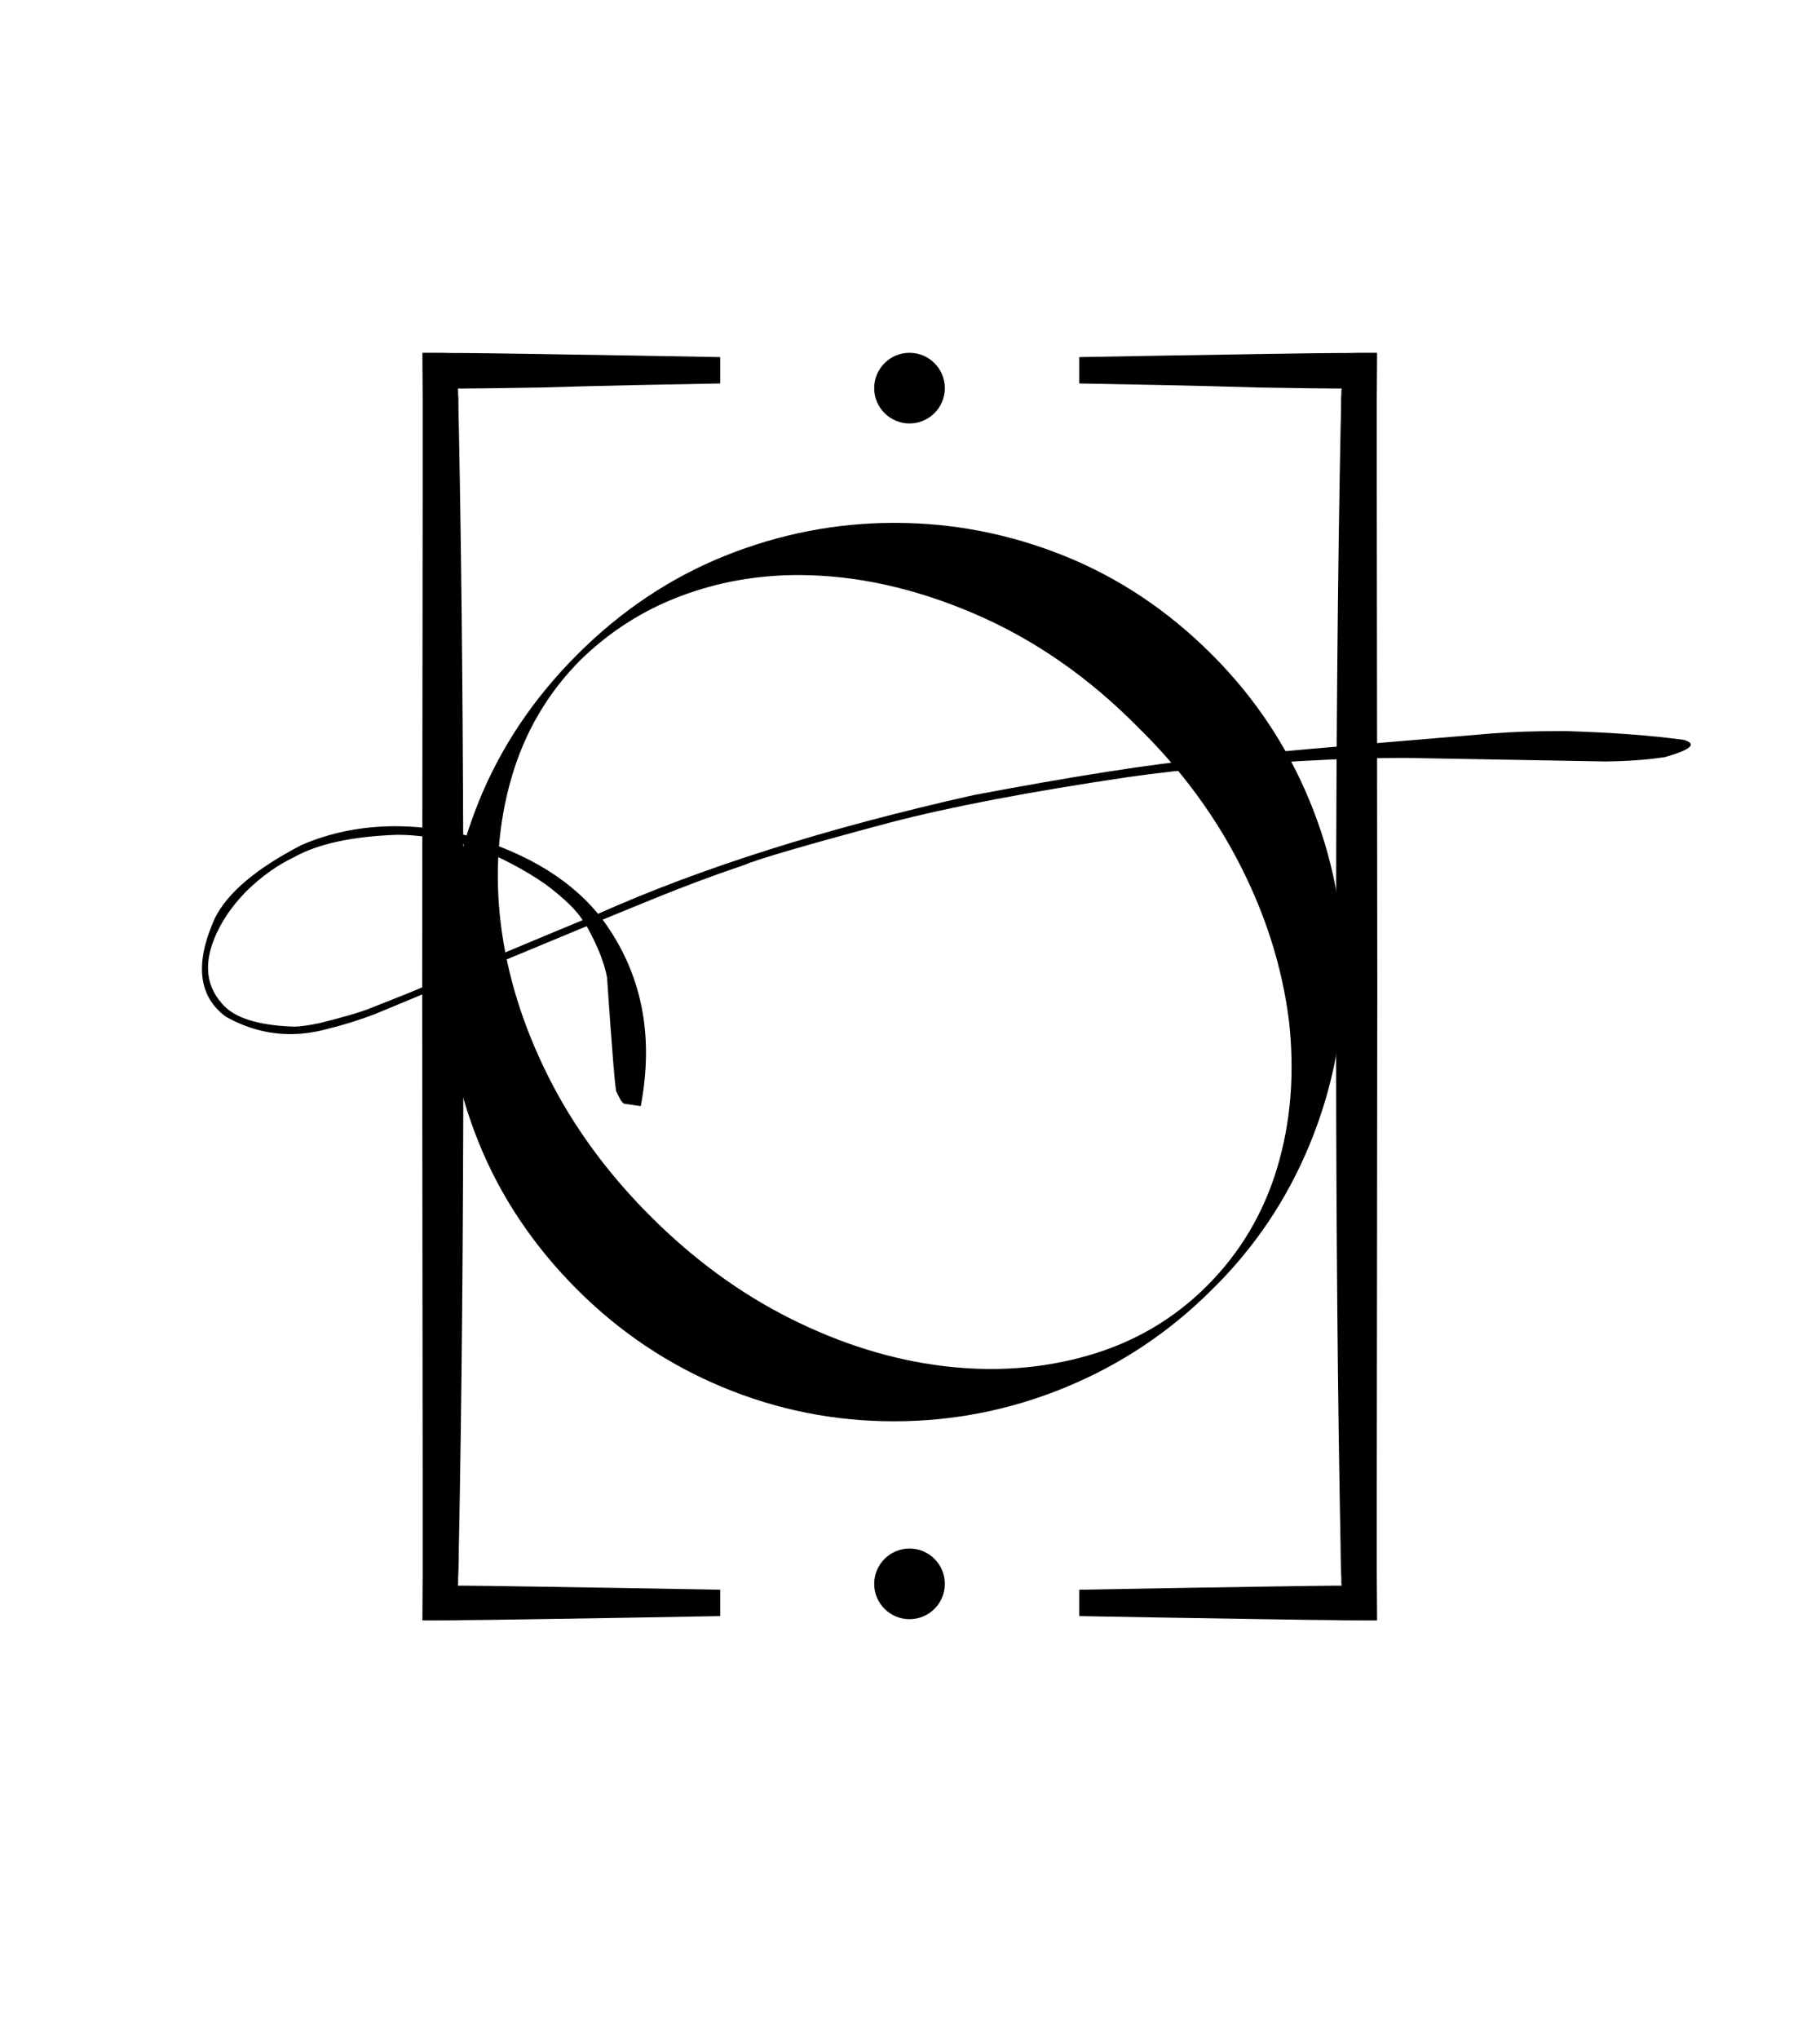 <svg version="1.0" preserveAspectRatio="xMidYMid meet" height="700" viewBox="0 0 468.75 525" zoomAndPan="magnify" width="625" xmlns:xlink="http://www.w3.org/1999/xlink" xmlns="http://www.w3.org/2000/svg"><defs><g></g><clipPath id="d6d0129184"><path clip-rule="nonzero" d="M 108.562 90.84 L 185.664 90.84 L 185.664 417.219 L 108.562 417.219 Z M 108.562 90.84"></path></clipPath><clipPath id="43ddec077f"><path clip-rule="nonzero" d="M 277.832 90.84 L 354.902 90.84 L 354.902 417.219 L 277.832 417.219 Z M 277.832 90.84"></path></clipPath><clipPath id="68c1407e2f"><path clip-rule="nonzero" d="M 225.152 398.719 L 243.348 398.719 L 243.348 416.91 L 225.152 416.91 Z M 225.152 398.719"></path></clipPath><clipPath id="4f37efbffd"><path clip-rule="nonzero" d="M 234.25 398.719 C 229.227 398.719 225.152 402.789 225.152 407.812 C 225.152 412.836 229.227 416.91 234.25 416.91 C 239.273 416.91 243.348 412.836 243.348 407.812 C 243.348 402.789 239.273 398.719 234.25 398.719 Z M 234.25 398.719"></path></clipPath><clipPath id="e939d7ce77"><path clip-rule="nonzero" d="M 225.152 90.84 L 243.348 90.84 L 243.348 109.031 L 225.152 109.031 Z M 225.152 90.84"></path></clipPath><clipPath id="0edb8eb7ce"><path clip-rule="nonzero" d="M 234.25 90.84 C 229.227 90.84 225.152 94.914 225.152 99.938 C 225.152 104.961 229.227 109.031 234.25 109.031 C 239.273 109.031 243.348 104.961 243.348 99.938 C 243.348 94.914 239.273 90.84 234.25 90.84 Z M 234.25 90.84"></path></clipPath><clipPath id="d316571e61"><path clip-rule="nonzero" d="M 52 188.23 L 436 188.23 L 436 284.797 L 52 284.797 Z M 52 188.23"></path></clipPath></defs><g fill-opacity="1" fill="#000000"><g transform="translate(100.022, 361.798)"><g><path d="M 48.641 -193.25 C 59.941 -204.551 72.629 -213.031 86.703 -218.688 C 100.785 -224.344 115.344 -227.172 130.375 -227.172 C 145.414 -227.172 159.973 -224.344 174.047 -218.688 C 188.129 -213.031 200.82 -204.551 212.125 -193.25 C 223.008 -182.375 231.383 -169.844 237.25 -155.656 C 243.113 -141.469 246.047 -126.695 246.047 -111.344 C 246.047 -95.988 243.113 -81.219 237.25 -67.031 C 231.383 -52.844 223.008 -40.414 212.125 -29.75 C 201.25 -18.875 188.719 -10.504 174.531 -4.641 C 160.344 1.223 145.57 4.156 130.219 4.156 C 114.863 4.156 100.145 1.223 86.062 -4.641 C 71.988 -10.504 59.516 -18.875 48.641 -29.75 C 37.328 -41.062 28.844 -53.754 23.188 -67.828 C 17.539 -81.91 14.719 -96.469 14.719 -111.5 C 14.719 -126.539 17.539 -141.098 23.188 -155.172 C 28.844 -169.254 37.328 -181.945 48.641 -193.25 Z M 49.594 -191.969 C 41.062 -183.438 35.086 -173.25 31.672 -161.406 C 28.266 -149.57 27.359 -137.098 28.953 -123.984 C 30.555 -110.867 34.609 -97.801 41.109 -84.781 C 47.617 -71.77 56.422 -59.723 67.516 -48.641 C 78.598 -37.547 90.645 -28.742 103.656 -22.234 C 116.676 -15.734 129.742 -11.68 142.859 -10.078 C 155.973 -8.473 168.445 -9.379 180.281 -12.797 C 192.125 -16.211 202.312 -22.188 210.844 -30.719 C 219.375 -39.25 225.398 -49.379 228.922 -61.109 C 232.441 -72.836 233.457 -85.422 231.969 -98.859 C 230.258 -112.516 226.098 -125.848 219.484 -138.859 C 212.867 -151.867 204.125 -163.707 193.25 -174.375 C 180.445 -187.383 166.312 -197.195 150.844 -203.812 C 135.383 -210.426 120.297 -213.734 105.578 -213.734 C 94.922 -213.734 84.789 -211.914 75.188 -208.281 C 65.594 -204.656 57.062 -199.219 49.594 -191.969 Z M 49.594 -191.969"></path></g></g></g><g clip-path="url(#d6d0129184)"><path fill-rule="nonzero" fill-opacity="1" d="M 185.492 98.734 L 185.492 91.949 C 171.668 91.688 156.145 91.426 139.125 91.164 C 134.883 91.102 130.516 91.035 126.145 90.969 C 123.93 90.969 121.711 90.906 119.43 90.906 C 117.535 90.906 115.645 90.906 113.688 90.84 C 112.645 90.84 111.602 90.84 110.492 90.84 L 108.797 90.84 L 108.797 92.34 C 108.797 95.93 108.863 99.52 108.863 103.172 C 108.863 105.52 108.863 107.871 108.863 110.219 C 108.863 114.98 108.863 119.809 108.863 124.703 C 108.797 163.855 108.797 207.703 108.734 254.027 C 108.797 300.289 108.797 344.137 108.863 383.352 C 108.863 388.246 108.863 393.074 108.863 397.84 C 108.863 400.188 108.863 402.535 108.863 404.887 C 108.863 408.539 108.797 412.129 108.797 415.719 L 108.797 417.219 L 110.492 417.219 C 111.539 417.219 112.582 417.219 113.688 417.219 C 115.582 417.219 117.473 417.219 119.43 417.152 C 121.711 417.152 123.93 417.086 126.145 417.086 C 130.582 417.023 134.883 416.957 139.125 416.891 C 156.078 416.629 171.668 416.371 185.492 416.109 L 185.492 409.324 C 171.668 409.062 156.145 408.801 139.125 408.539 C 134.883 408.473 130.516 408.41 126.145 408.344 C 123.93 408.344 121.711 408.277 119.43 408.277 L 117.93 408.277 C 117.93 408.277 117.93 408.215 117.93 408.148 L 117.992 407.625 L 117.992 406.844 C 117.992 406.258 117.992 405.668 118.059 405.082 C 118.125 402.734 118.188 400.383 118.188 398.035 C 118.254 393.27 118.387 388.441 118.449 383.551 C 119.102 344.336 119.363 300.488 119.363 254.16 C 119.363 207.832 119.102 163.984 118.449 124.77 C 118.387 119.875 118.254 115.047 118.188 110.285 C 118.125 107.934 118.059 105.52 118.059 103.238 C 118.059 102.648 118.059 102.062 117.992 101.477 L 117.992 100.691 L 117.93 100.172 C 117.93 100.105 117.93 100.039 117.93 100.039 L 119.43 100.039 C 121.711 100.039 123.93 99.973 126.145 99.973 C 130.582 99.91 134.883 99.844 139.125 99.777 C 156.145 99.258 171.668 98.996 185.492 98.734 Z M 185.492 98.734" fill="#000000"></path></g><g clip-path="url(#43ddec077f)"><path fill-rule="nonzero" fill-opacity="1" d="M 277.969 98.734 L 277.969 91.949 C 291.797 91.688 307.316 91.426 324.34 91.164 C 328.578 91.102 332.945 91.035 337.316 90.969 C 339.535 90.969 341.75 90.906 344.035 90.906 C 345.926 90.906 347.816 90.906 349.773 90.84 C 350.816 90.84 351.859 90.84 352.969 90.84 L 354.664 90.84 L 354.664 92.34 C 354.664 95.93 354.598 99.52 354.598 103.172 C 354.598 105.52 354.598 107.871 354.598 110.219 C 354.598 114.98 354.598 119.809 354.598 124.703 C 354.664 163.855 354.664 207.703 354.73 254.027 C 354.664 300.289 354.664 344.137 354.598 383.352 C 354.598 388.246 354.598 393.074 354.598 397.84 C 354.598 400.188 354.598 402.535 354.598 404.887 C 354.598 408.539 354.664 412.129 354.664 415.719 L 354.664 417.219 L 352.969 417.219 C 351.926 417.219 350.883 417.219 349.773 417.219 C 347.883 417.219 345.992 417.219 344.035 417.152 C 341.75 417.152 339.535 417.086 337.316 417.086 C 332.883 417.023 328.578 416.957 324.34 416.891 C 307.383 416.629 291.797 416.371 277.969 416.109 L 277.969 409.324 C 291.797 409.062 307.316 408.801 324.34 408.539 C 328.578 408.473 332.945 408.41 337.316 408.344 C 339.535 408.344 341.75 408.277 344.035 408.277 L 345.535 408.277 C 345.535 408.277 345.535 408.215 345.535 408.148 L 345.469 407.625 L 345.469 406.844 C 345.469 406.258 345.469 405.668 345.402 405.082 C 345.34 402.734 345.273 400.383 345.273 398.035 C 345.207 393.27 345.078 388.441 345.012 383.551 C 344.359 344.336 344.098 300.488 344.098 254.16 C 344.098 207.832 344.359 163.984 345.012 124.77 C 345.078 119.875 345.207 115.047 345.273 110.285 C 345.34 107.934 345.402 105.52 345.402 103.238 C 345.402 102.648 345.402 102.062 345.469 101.477 L 345.469 100.691 L 345.535 100.172 C 345.535 100.105 345.535 100.039 345.535 100.039 L 344.035 100.039 C 341.75 100.039 339.535 99.973 337.316 99.973 C 332.883 99.91 328.578 99.844 324.34 99.777 C 307.316 99.258 291.797 98.996 277.969 98.734 Z M 277.969 98.734" fill="#000000"></path></g><g clip-path="url(#68c1407e2f)"><g clip-path="url(#4f37efbffd)"><path fill-rule="nonzero" fill-opacity="1" d="M 225.152 398.719 L 243.348 398.719 L 243.348 416.91 L 225.152 416.91 Z M 225.152 398.719" fill="#000000"></path></g></g><g clip-path="url(#e939d7ce77)"><g clip-path="url(#0edb8eb7ce)"><path fill-rule="nonzero" fill-opacity="1" d="M 225.152 90.84 L 243.348 90.84 L 243.348 109.031 L 225.152 109.031 Z M 225.152 90.84" fill="#000000"></path></g></g><g clip-path="url(#d316571e61)"><path fill-rule="nonzero" fill-opacity="1" d="M 401.887 188.238 C 395.266 188.238 389.473 188.438 384.508 188.832 C 346.254 191.996 321.594 194.18 310.523 195.391 C 296.766 196.691 276.844 199.801 250.754 204.719 C 212.84 213.223 180.598 223.414 154.031 235.293 C 145.977 225.555 133.746 218.578 117.336 214.363 C 111.961 213.281 106.773 212.738 101.781 212.738 C 93.184 212.738 85.152 214.348 77.688 217.562 C 66.043 223.57 58.59 229.863 55.328 236.434 C 50.117 248.062 51.059 256.508 58.152 261.77 C 63.488 264.762 69.027 266.258 74.766 266.258 C 77.812 266.258 80.918 265.836 84.078 264.992 C 88.492 263.914 92.668 262.609 96.617 261.086 L 151.105 238.477 C 153.918 243.523 155.664 247.93 156.348 251.703 C 157.688 271.344 158.5 281.164 158.785 281.164 C 158.793 281.164 158.801 281.156 158.809 281.137 C 159.633 283.047 160.305 284.07 160.828 284.207 L 165.031 284.801 C 168.52 266.418 165.246 250.414 155.211 236.789 L 168.582 231.324 C 176.016 228.281 183.707 225.414 191.664 222.719 C 195.312 221.152 207.836 217.512 229.227 211.789 C 244.773 207.734 265.23 203.832 290.598 200.078 C 305.262 197.984 322.699 196.48 342.91 195.555 C 350.035 195.281 356.387 195.145 361.965 195.145 L 413.527 196.062 C 419.41 195.988 424.508 195.613 428.824 194.938 C 435.562 193.016 437.18 191.535 433.676 190.504 C 425.391 189.363 415.254 188.609 403.266 188.238 L 402.914 188.242 C 402.57 188.238 402.227 188.238 401.887 188.238 Z M 102.176 214.949 L 103.559 214.965 C 106.941 215.035 111.016 215.543 115.785 216.484 C 120.387 217.504 124.508 218.883 128.148 220.617 C 132.852 222.836 137.062 225.262 140.789 227.898 C 145.316 231.32 148.414 234.328 150.074 236.922 C 143.469 239.629 128.543 245.879 105.305 255.664 L 94.875 259.793 C 92.566 260.699 88.379 261.914 82.305 263.434 C 79.359 264.035 77.168 264.336 75.734 264.336 C 75.598 264.336 75.469 264.332 75.344 264.328 C 66.238 263.973 60.188 262.008 57.195 258.43 C 52.586 253.289 52.375 246.719 56.562 238.727 C 58.352 235.363 60.727 232.203 63.68 229.25 C 67.508 225.551 71.527 222.703 75.73 220.707 C 81.836 217.281 90.648 215.363 102.176 214.949 Z M 102.176 214.949" fill="#000000"></path></g></svg>